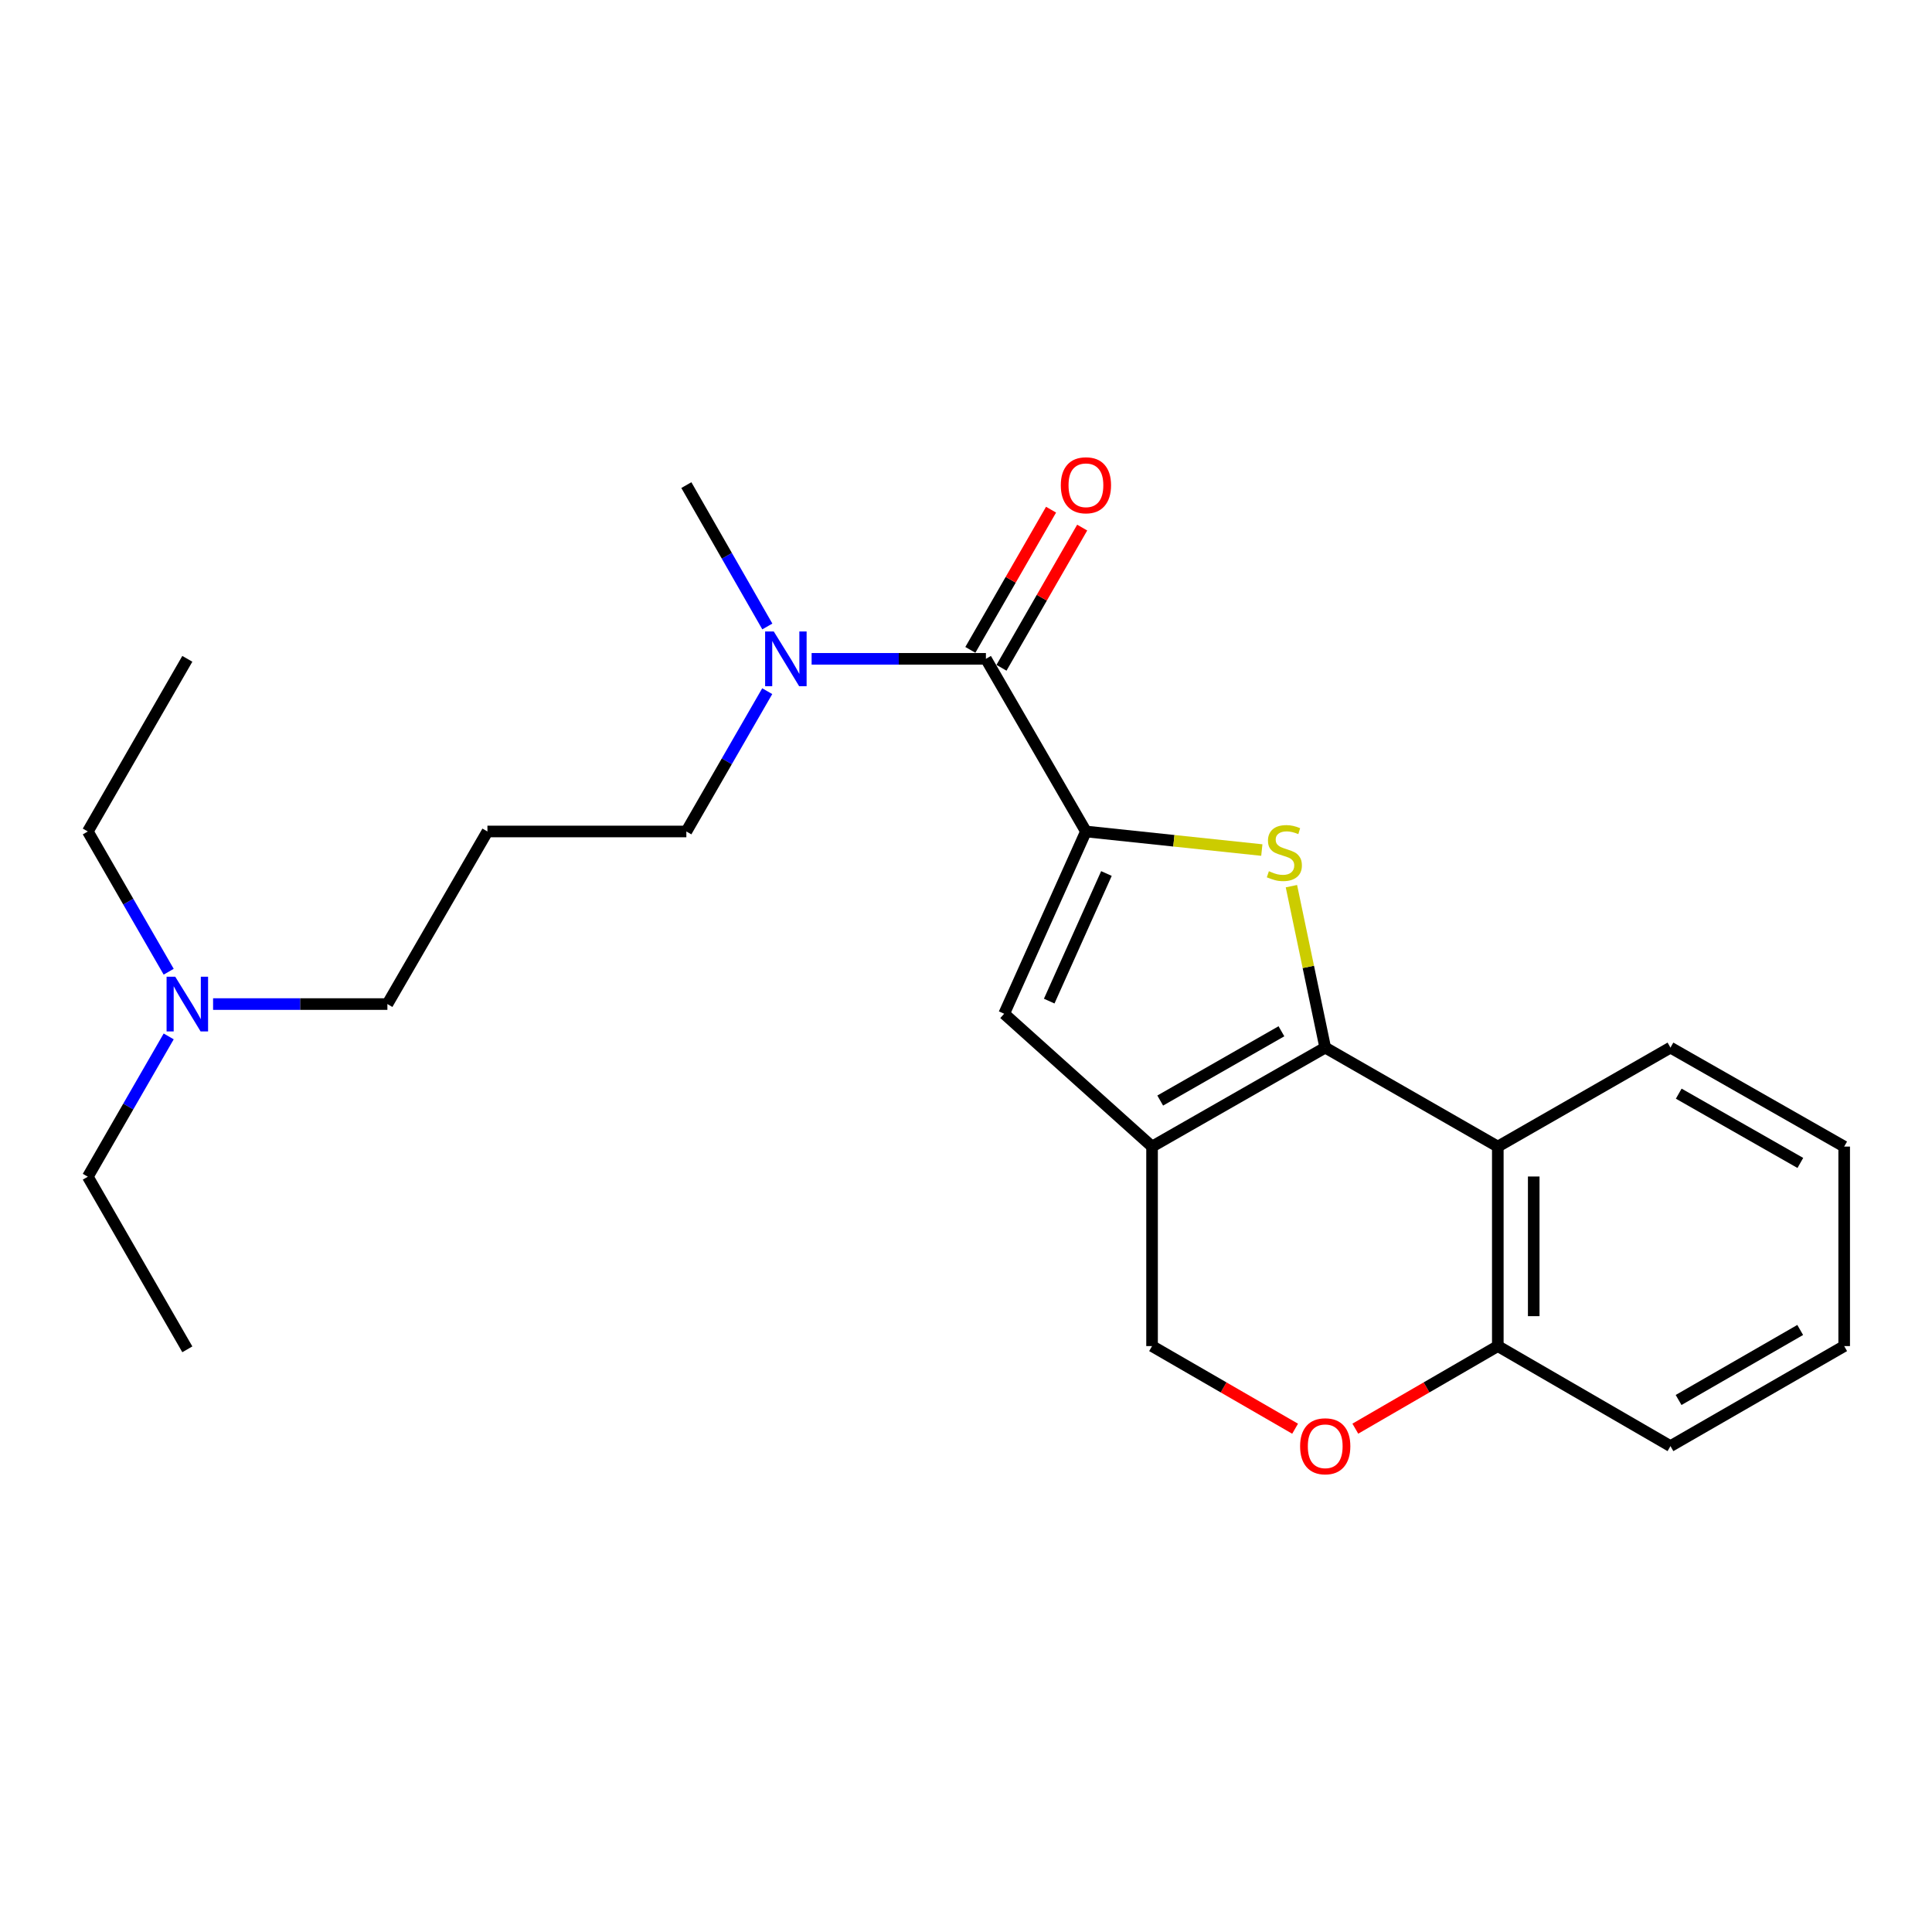 <?xml version='1.0' encoding='iso-8859-1'?>
<svg version='1.1' baseProfile='full'
              xmlns='http://www.w3.org/2000/svg'
                      xmlns:rdkit='http://www.rdkit.org/xml'
                      xmlns:xlink='http://www.w3.org/1999/xlink'
                  xml:space='preserve'
width='1000px' height='1000px' viewBox='0 0 1000 1000'>
<!-- END OF HEADER -->
<rect style='opacity:1.0;fill:#FFFFFF;stroke:none' width='1000' height='1000' x='0' y='0'> </rect>
<path class='bond-1' d='M 685.933,542.24 L 677.185,500.458' style='fill:none;fill-rule:evenodd;stroke:#000000;stroke-width:6px;stroke-linecap:butt;stroke-linejoin:miter;stroke-opacity:1' />
<path class='bond-1' d='M 677.185,500.458 L 668.436,458.677' style='fill:none;fill-rule:evenodd;stroke:#CCCC00;stroke-width:6px;stroke-linecap:butt;stroke-linejoin:miter;stroke-opacity:1' />
<path class='bond-2' d='M 685.933,542.24 L 596.303,593.469' style='fill:none;fill-rule:evenodd;stroke:#000000;stroke-width:6px;stroke-linecap:butt;stroke-linejoin:miter;stroke-opacity:1' />
<path class='bond-2' d='M 663.263,533.783 L 600.522,569.644' style='fill:none;fill-rule:evenodd;stroke:#000000;stroke-width:6px;stroke-linecap:butt;stroke-linejoin:miter;stroke-opacity:1' />
<path class='bond-5' d='M 685.933,542.24 L 775.264,593.469' style='fill:none;fill-rule:evenodd;stroke:#000000;stroke-width:6px;stroke-linecap:butt;stroke-linejoin:miter;stroke-opacity:1' />
<path class='bond-0' d='M 562.074,430.372 L 607.596,435.179' style='fill:none;fill-rule:evenodd;stroke:#000000;stroke-width:6px;stroke-linecap:butt;stroke-linejoin:miter;stroke-opacity:1' />
<path class='bond-0' d='M 607.596,435.179 L 653.118,439.986' style='fill:none;fill-rule:evenodd;stroke:#CCCC00;stroke-width:6px;stroke-linecap:butt;stroke-linejoin:miter;stroke-opacity:1' />
<path class='bond-4' d='M 562.074,430.372 L 510.308,341.01' style='fill:none;fill-rule:evenodd;stroke:#000000;stroke-width:6px;stroke-linecap:butt;stroke-linejoin:miter;stroke-opacity:1' />
<path class='bond-25' d='M 562.074,430.372 L 519.758,524.712' style='fill:none;fill-rule:evenodd;stroke:#000000;stroke-width:6px;stroke-linecap:butt;stroke-linejoin:miter;stroke-opacity:1' />
<path class='bond-25' d='M 572.69,452.132 L 543.069,518.17' style='fill:none;fill-rule:evenodd;stroke:#000000;stroke-width:6px;stroke-linecap:butt;stroke-linejoin:miter;stroke-opacity:1' />
<path class='bond-3' d='M 596.303,593.469 L 519.758,524.712' style='fill:none;fill-rule:evenodd;stroke:#000000;stroke-width:6px;stroke-linecap:butt;stroke-linejoin:miter;stroke-opacity:1' />
<path class='bond-7' d='M 596.303,593.469 L 596.303,696.733' style='fill:none;fill-rule:evenodd;stroke:#000000;stroke-width:6px;stroke-linecap:butt;stroke-linejoin:miter;stroke-opacity:1' />
<path class='bond-9' d='M 510.308,341.01 L 465.201,341.01' style='fill:none;fill-rule:evenodd;stroke:#000000;stroke-width:6px;stroke-linecap:butt;stroke-linejoin:miter;stroke-opacity:1' />
<path class='bond-9' d='M 465.201,341.01 L 420.094,341.01' style='fill:none;fill-rule:evenodd;stroke:#0000FF;stroke-width:6px;stroke-linecap:butt;stroke-linejoin:miter;stroke-opacity:1' />
<path class='bond-10' d='M 518.364,345.648 L 539.252,309.365' style='fill:none;fill-rule:evenodd;stroke:#000000;stroke-width:6px;stroke-linecap:butt;stroke-linejoin:miter;stroke-opacity:1' />
<path class='bond-10' d='M 539.252,309.365 L 560.14,273.082' style='fill:none;fill-rule:evenodd;stroke:#FF0000;stroke-width:6px;stroke-linecap:butt;stroke-linejoin:miter;stroke-opacity:1' />
<path class='bond-10' d='M 502.252,336.372 L 523.14,300.089' style='fill:none;fill-rule:evenodd;stroke:#000000;stroke-width:6px;stroke-linecap:butt;stroke-linejoin:miter;stroke-opacity:1' />
<path class='bond-10' d='M 523.14,300.089 L 544.028,263.807' style='fill:none;fill-rule:evenodd;stroke:#FF0000;stroke-width:6px;stroke-linecap:butt;stroke-linejoin:miter;stroke-opacity:1' />
<path class='bond-8' d='M 775.264,593.469 L 775.264,696.733' style='fill:none;fill-rule:evenodd;stroke:#000000;stroke-width:6px;stroke-linecap:butt;stroke-linejoin:miter;stroke-opacity:1' />
<path class='bond-8' d='M 793.855,608.958 L 793.855,681.243' style='fill:none;fill-rule:evenodd;stroke:#000000;stroke-width:6px;stroke-linecap:butt;stroke-linejoin:miter;stroke-opacity:1' />
<path class='bond-13' d='M 775.264,593.469 L 864.626,542.24' style='fill:none;fill-rule:evenodd;stroke:#000000;stroke-width:6px;stroke-linecap:butt;stroke-linejoin:miter;stroke-opacity:1' />
<path class='bond-6' d='M 701.514,739.478 L 738.389,718.106' style='fill:none;fill-rule:evenodd;stroke:#FF0000;stroke-width:6px;stroke-linecap:butt;stroke-linejoin:miter;stroke-opacity:1' />
<path class='bond-6' d='M 738.389,718.106 L 775.264,696.733' style='fill:none;fill-rule:evenodd;stroke:#000000;stroke-width:6px;stroke-linecap:butt;stroke-linejoin:miter;stroke-opacity:1' />
<path class='bond-24' d='M 670.345,739.505 L 633.324,718.119' style='fill:none;fill-rule:evenodd;stroke:#FF0000;stroke-width:6px;stroke-linecap:butt;stroke-linejoin:miter;stroke-opacity:1' />
<path class='bond-24' d='M 633.324,718.119 L 596.303,696.733' style='fill:none;fill-rule:evenodd;stroke:#000000;stroke-width:6px;stroke-linecap:butt;stroke-linejoin:miter;stroke-opacity:1' />
<path class='bond-17' d='M 775.264,696.733 L 864.626,748.509' style='fill:none;fill-rule:evenodd;stroke:#000000;stroke-width:6px;stroke-linecap:butt;stroke-linejoin:miter;stroke-opacity:1' />
<path class='bond-14' d='M 397.117,357.749 L 376.187,394.06' style='fill:none;fill-rule:evenodd;stroke:#0000FF;stroke-width:6px;stroke-linecap:butt;stroke-linejoin:miter;stroke-opacity:1' />
<path class='bond-14' d='M 376.187,394.06 L 355.257,430.372' style='fill:none;fill-rule:evenodd;stroke:#000000;stroke-width:6px;stroke-linecap:butt;stroke-linejoin:miter;stroke-opacity:1' />
<path class='bond-16' d='M 397.17,324.259 L 376.213,287.675' style='fill:none;fill-rule:evenodd;stroke:#0000FF;stroke-width:6px;stroke-linecap:butt;stroke-linejoin:miter;stroke-opacity:1' />
<path class='bond-16' d='M 376.213,287.675 L 355.257,251.091' style='fill:none;fill-rule:evenodd;stroke:#000000;stroke-width:6px;stroke-linecap:butt;stroke-linejoin:miter;stroke-opacity:1' />
<path class='bond-11' d='M 252.292,430.372 L 355.257,430.372' style='fill:none;fill-rule:evenodd;stroke:#000000;stroke-width:6px;stroke-linecap:butt;stroke-linejoin:miter;stroke-opacity:1' />
<path class='bond-15' d='M 252.292,430.372 L 200.516,519.703' style='fill:none;fill-rule:evenodd;stroke:#000000;stroke-width:6px;stroke-linecap:butt;stroke-linejoin:miter;stroke-opacity:1' />
<path class='bond-12' d='M 110.291,519.703 L 155.404,519.703' style='fill:none;fill-rule:evenodd;stroke:#0000FF;stroke-width:6px;stroke-linecap:butt;stroke-linejoin:miter;stroke-opacity:1' />
<path class='bond-12' d='M 155.404,519.703 L 200.516,519.703' style='fill:none;fill-rule:evenodd;stroke:#000000;stroke-width:6px;stroke-linecap:butt;stroke-linejoin:miter;stroke-opacity:1' />
<path class='bond-18' d='M 87.314,536.442 L 66.385,572.753' style='fill:none;fill-rule:evenodd;stroke:#0000FF;stroke-width:6px;stroke-linecap:butt;stroke-linejoin:miter;stroke-opacity:1' />
<path class='bond-18' d='M 66.385,572.753 L 45.455,609.065' style='fill:none;fill-rule:evenodd;stroke:#000000;stroke-width:6px;stroke-linecap:butt;stroke-linejoin:miter;stroke-opacity:1' />
<path class='bond-19' d='M 87.311,502.965 L 66.383,466.669' style='fill:none;fill-rule:evenodd;stroke:#0000FF;stroke-width:6px;stroke-linecap:butt;stroke-linejoin:miter;stroke-opacity:1' />
<path class='bond-19' d='M 66.383,466.669 L 45.455,430.372' style='fill:none;fill-rule:evenodd;stroke:#000000;stroke-width:6px;stroke-linecap:butt;stroke-linejoin:miter;stroke-opacity:1' />
<path class='bond-20' d='M 864.626,542.24 L 954.545,593.469' style='fill:none;fill-rule:evenodd;stroke:#000000;stroke-width:6px;stroke-linecap:butt;stroke-linejoin:miter;stroke-opacity:1' />
<path class='bond-20' d='M 868.911,566.078 L 931.854,601.938' style='fill:none;fill-rule:evenodd;stroke:#000000;stroke-width:6px;stroke-linecap:butt;stroke-linejoin:miter;stroke-opacity:1' />
<path class='bond-26' d='M 864.626,748.509 L 954.545,696.733' style='fill:none;fill-rule:evenodd;stroke:#000000;stroke-width:6px;stroke-linecap:butt;stroke-linejoin:miter;stroke-opacity:1' />
<path class='bond-26' d='M 868.837,724.632 L 931.781,688.388' style='fill:none;fill-rule:evenodd;stroke:#000000;stroke-width:6px;stroke-linecap:butt;stroke-linejoin:miter;stroke-opacity:1' />
<path class='bond-22' d='M 45.455,609.065 L 96.963,698.406' style='fill:none;fill-rule:evenodd;stroke:#000000;stroke-width:6px;stroke-linecap:butt;stroke-linejoin:miter;stroke-opacity:1' />
<path class='bond-21' d='M 45.455,430.372 L 96.963,341.01' style='fill:none;fill-rule:evenodd;stroke:#000000;stroke-width:6px;stroke-linecap:butt;stroke-linejoin:miter;stroke-opacity:1' />
<path class='bond-23' d='M 954.545,593.469 L 954.545,696.733' style='fill:none;fill-rule:evenodd;stroke:#000000;stroke-width:6px;stroke-linecap:butt;stroke-linejoin:miter;stroke-opacity:1' />
<path  class='atom-2' d='M 656.78 450.937
Q 657.1 451.057, 658.42 451.617
Q 659.74 452.177, 661.18 452.537
Q 662.66 452.857, 664.1 452.857
Q 666.78 452.857, 668.34 451.577
Q 669.9 450.257, 669.9 447.977
Q 669.9 446.417, 669.1 445.457
Q 668.34 444.497, 667.14 443.977
Q 665.94 443.457, 663.94 442.857
Q 661.42 442.097, 659.9 441.377
Q 658.42 440.657, 657.34 439.137
Q 656.3 437.617, 656.3 435.057
Q 656.3 431.497, 658.7 429.297
Q 661.14 427.097, 665.94 427.097
Q 669.22 427.097, 672.94 428.657
L 672.02 431.737
Q 668.62 430.337, 666.06 430.337
Q 663.3 430.337, 661.78 431.497
Q 660.26 432.617, 660.3 434.577
Q 660.3 436.097, 661.06 437.017
Q 661.86 437.937, 662.98 438.457
Q 664.14 438.977, 666.06 439.577
Q 668.62 440.377, 670.14 441.177
Q 671.66 441.977, 672.74 443.617
Q 673.86 445.217, 673.86 447.977
Q 673.86 451.897, 671.22 454.017
Q 668.62 456.097, 664.26 456.097
Q 661.74 456.097, 659.82 455.537
Q 657.94 455.017, 655.7 454.097
L 656.78 450.937
' fill='#CCCC00'/>
<path  class='atom-7' d='M 672.933 748.589
Q 672.933 741.789, 676.293 737.989
Q 679.653 734.189, 685.933 734.189
Q 692.213 734.189, 695.573 737.989
Q 698.933 741.789, 698.933 748.589
Q 698.933 755.469, 695.533 759.389
Q 692.133 763.269, 685.933 763.269
Q 679.693 763.269, 676.293 759.389
Q 672.933 755.509, 672.933 748.589
M 685.933 760.069
Q 690.253 760.069, 692.573 757.189
Q 694.933 754.269, 694.933 748.589
Q 694.933 743.029, 692.573 740.229
Q 690.253 737.389, 685.933 737.389
Q 681.613 737.389, 679.253 740.189
Q 676.933 742.989, 676.933 748.589
Q 676.933 754.309, 679.253 757.189
Q 681.613 760.069, 685.933 760.069
' fill='#FF0000'/>
<path  class='atom-10' d='M 400.505 326.85
L 409.785 341.85
Q 410.705 343.33, 412.185 346.01
Q 413.665 348.69, 413.745 348.85
L 413.745 326.85
L 417.505 326.85
L 417.505 355.17
L 413.625 355.17
L 403.665 338.77
Q 402.505 336.85, 401.265 334.65
Q 400.065 332.45, 399.705 331.77
L 399.705 355.17
L 396.025 355.17
L 396.025 326.85
L 400.505 326.85
' fill='#0000FF'/>
<path  class='atom-11' d='M 549.074 251.171
Q 549.074 244.371, 552.434 240.571
Q 555.794 236.771, 562.074 236.771
Q 568.354 236.771, 571.714 240.571
Q 575.074 244.371, 575.074 251.171
Q 575.074 258.051, 571.674 261.971
Q 568.274 265.851, 562.074 265.851
Q 555.834 265.851, 552.434 261.971
Q 549.074 258.091, 549.074 251.171
M 562.074 262.651
Q 566.394 262.651, 568.714 259.771
Q 571.074 256.851, 571.074 251.171
Q 571.074 245.611, 568.714 242.811
Q 566.394 239.971, 562.074 239.971
Q 557.754 239.971, 555.394 242.771
Q 553.074 245.571, 553.074 251.171
Q 553.074 256.891, 555.394 259.771
Q 557.754 262.651, 562.074 262.651
' fill='#FF0000'/>
<path  class='atom-13' d='M 90.703 505.543
L 99.983 520.543
Q 100.903 522.023, 102.383 524.703
Q 103.863 527.383, 103.943 527.543
L 103.943 505.543
L 107.703 505.543
L 107.703 533.863
L 103.823 533.863
L 93.863 517.463
Q 92.703 515.543, 91.463 513.343
Q 90.263 511.143, 89.903 510.463
L 89.903 533.863
L 86.223 533.863
L 86.223 505.543
L 90.703 505.543
' fill='#0000FF'/>
</svg>
